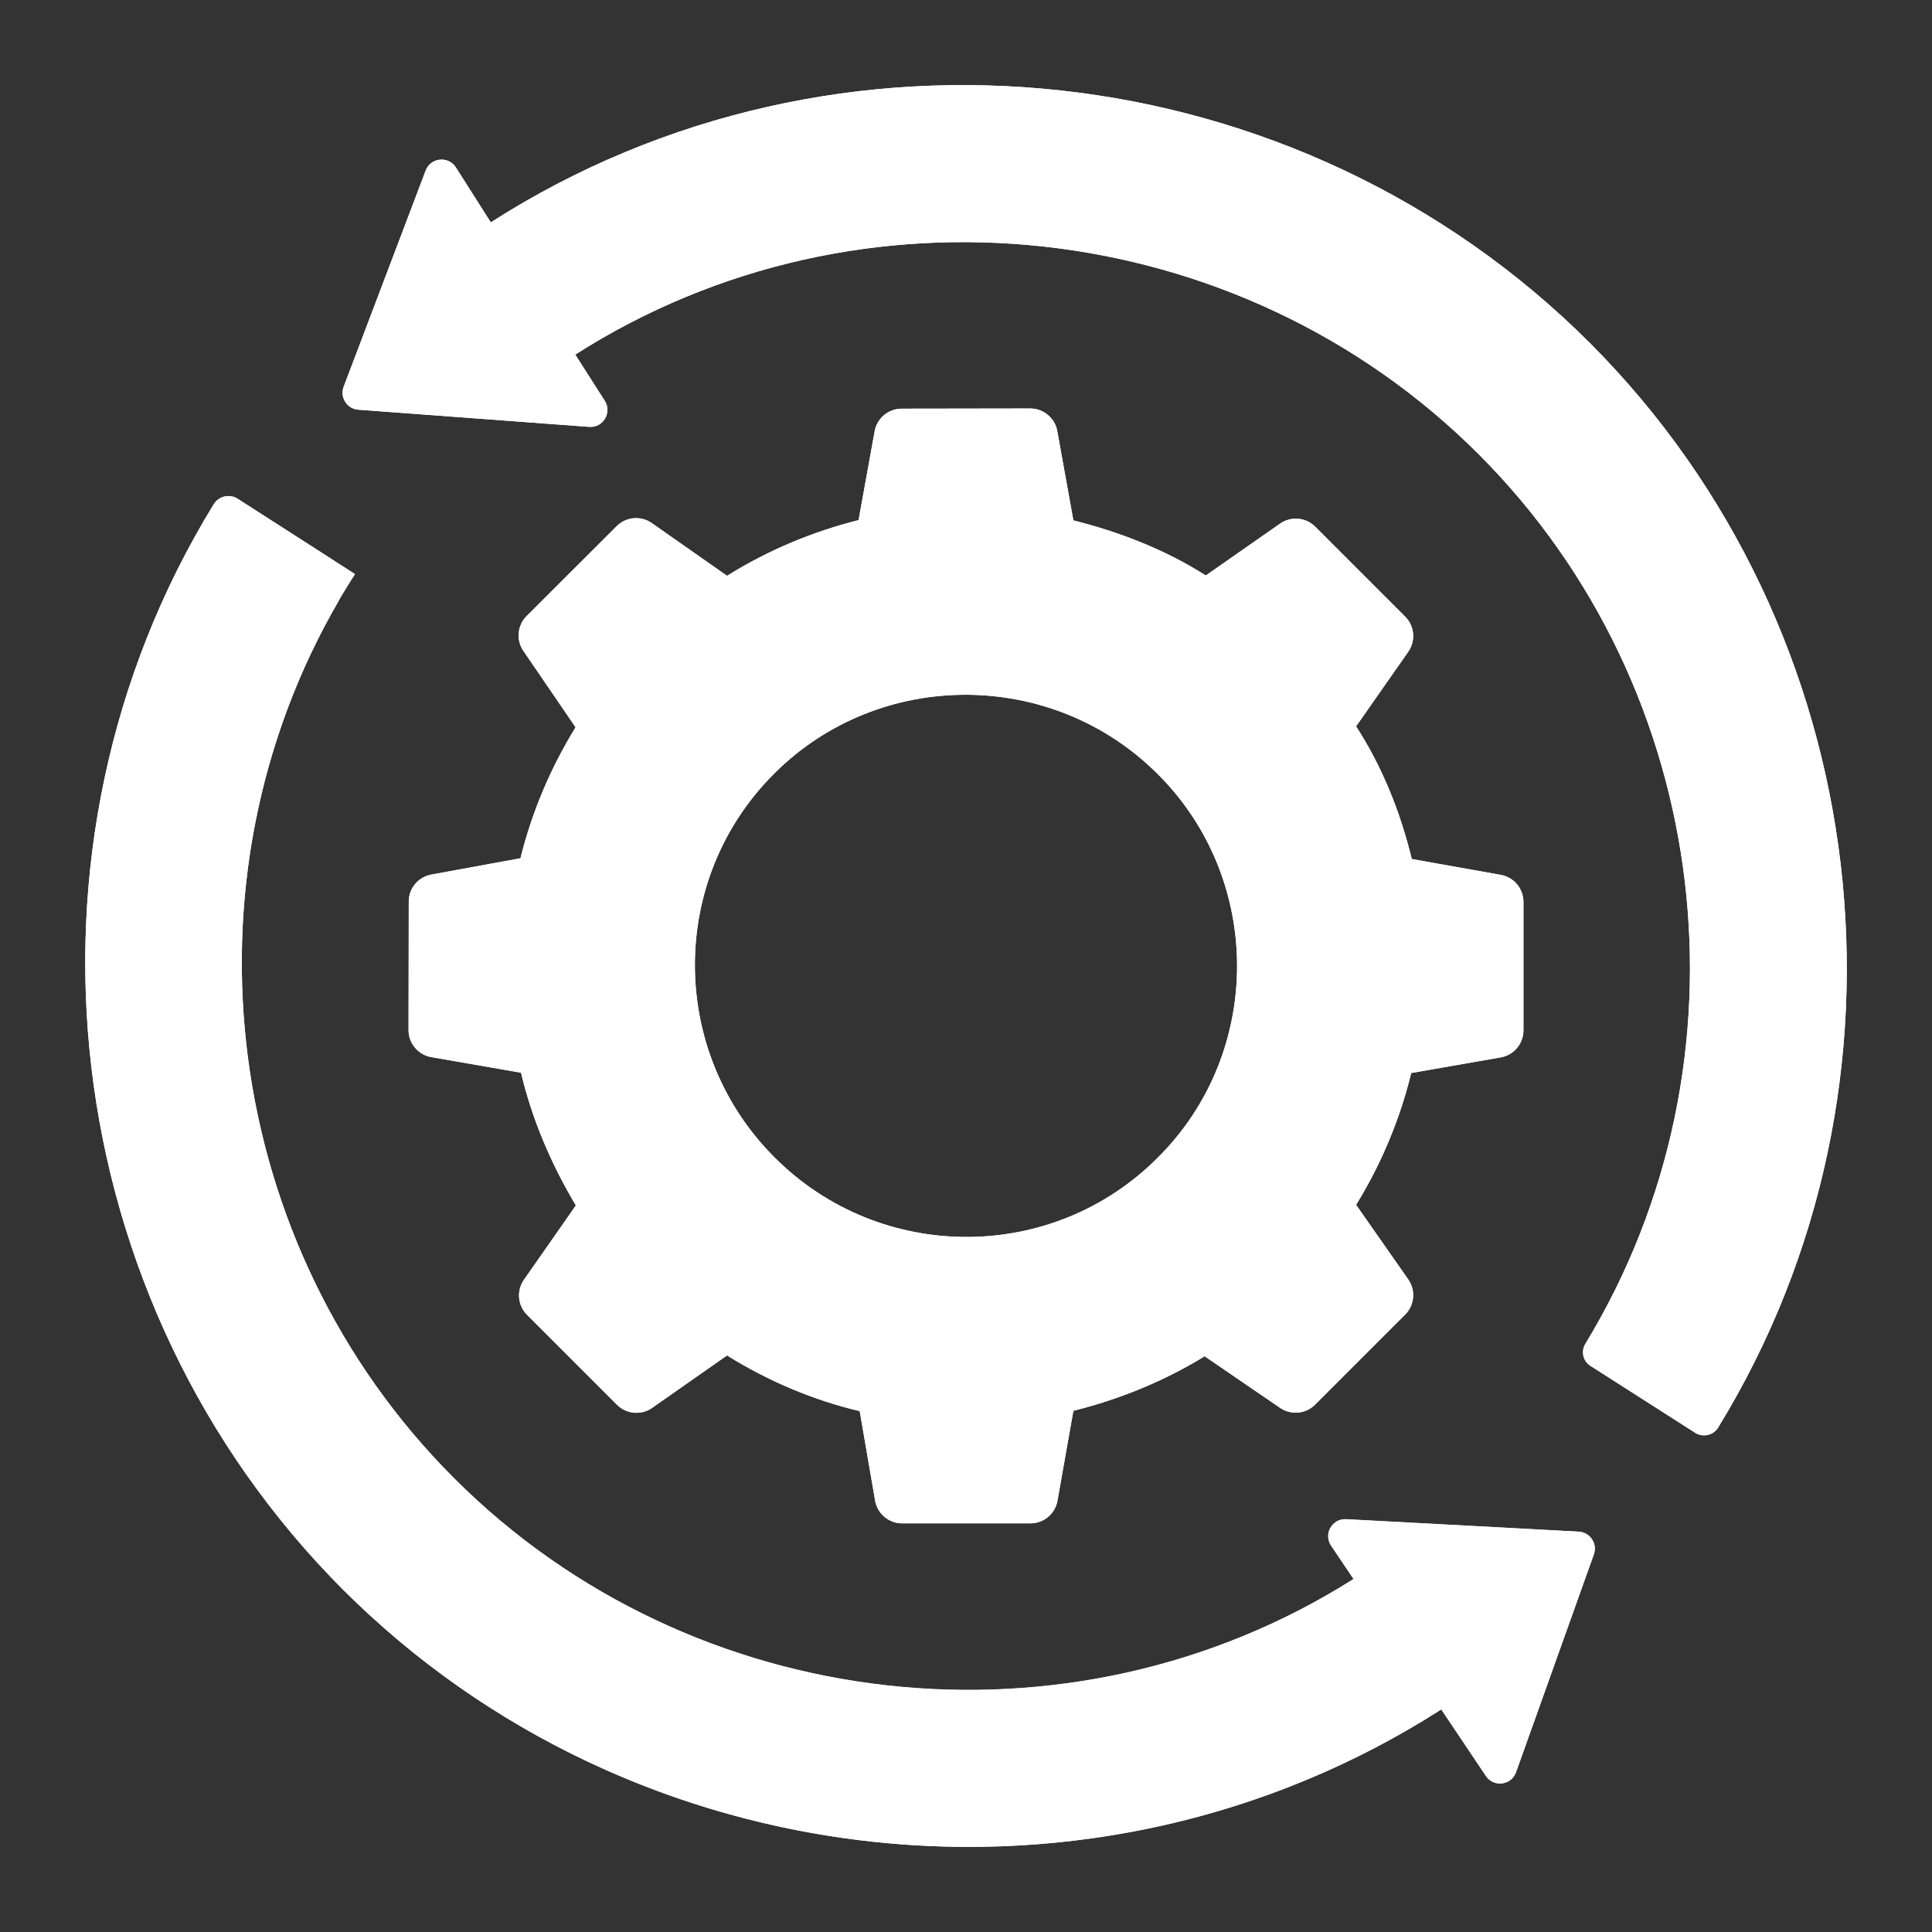 <svg id="Layer_1" enable-background="new 0 0 68 68" height="512" viewBox="0 0 68 68" width="512"
    xmlns="http://www.w3.org/2000/svg">
    <rect x="0" y="0" width="68" height="68" fill="#333333" stroke="none"/>
    <g>
        <path
            d="m53.62 36.264v-4.52c0-.468-.336-.869-.796-.951l-3.134-.558c-.39-1.6-1.01-3.2-1.96-4.67l1.836-2.626c.268-.384.223-.905-.109-1.236l-3.165-3.165c-.331-.331-.852-.377-1.236-.109l-2.617 1.827c-1.46-.93-3.07-1.54-4.66-1.94l-.567-3.144c-.083-.46-.484-.795-.952-.794l-4.526.007c-.466.001-.866.335-.949.794l-.566 3.128c-1.6.4-3.17 1.05-4.63 1.96l-2.647-1.855c-.384-.269-.905-.224-1.236.107l-3.169 3.162c-.329.328-.378.845-.115 1.229l1.837 2.688c-.89 1.45-1.54 2.99-1.94 4.61l-3.14.575c-.458.084-.791.483-.792.948l-.007 4.523c-.001.47.337.872.8.953l3.159.55c.38 1.61 1.04 3.18 1.93 4.67l-1.827 2.616c-.268.384-.222.905.109 1.236l3.165 3.165c.331.331.853.377 1.237.108l2.636-1.845c1.48.92 3.06 1.58 4.67 1.96l.542 3.148c.08.463.482.802.952.802h4.516c.468 0 .869-.336.951-.798l.559-3.163c1.6-.4 3.17-1.03 4.62-1.92l2.659 1.818c.384.262.899.214 1.228-.114l3.171-3.171c.331-.331.377-.852.109-1.236l-1.836-2.626c.9-1.46 1.55-3.04 1.94-4.64l3.15-.55c.462-.081.8-.482.8-.951zm-12.86 4.472c-3.73 3.75-9.79 3.72-13.5 0-3.72-3.72-3.75-9.78-.01-13.51 3.7-3.7 9.78-3.7 13.5.02 3.72 3.71 3.72 9.79.01 13.49z"
            fill="#ffffff" />
        <path
            d="m56.1 54.71-2.741 7.668c-.165.462-.787.539-1.06.131l-1.57-2.344c-.12.08-.25.16-.37.23-.1.07-.21.13-.32.2-12.08 7.29-27.9 5.4-37.96-4.64-10.114-10.124-11.988-26.099-4.557-38.21.176-.286.56-.371.843-.19l4.134 2.649c-.18.28-.35.56-.52.84-5.82 9.91-4.21 22.78 4.01 30.99 8.38 8.38 21.67 9.86 31.65 3.54l-.791-1.175c-.275-.409.035-.957.528-.931l5.343.286 2.85.156c.399.022.665.422.53.798z"
            fill="#ffffff" />
        <path
            d="m59.663 50.428-3.687-2.356c-.262-.168-.337-.511-.175-.777 6.057-9.95 4.523-23.029-3.758-31.309-8.424-8.424-21.791-9.895-31.796-3.505l1.038 1.625c.265.415-.057.955-.548.918l-8.126-.604c-.399-.03-.656-.435-.515-.808l2.886-7.609c.175-.46.8-.524 1.064-.109l1.228 1.933c12.161-7.794 28.435-6.003 38.684 4.245 10.087 10.098 11.946 26.059 4.514 38.174-.169.275-.537.356-.808.183z"
            fill="#ffffff" />
        <path
            d="m53.62 36.264v-4.52c0-.468-.336-.869-.796-.951l-3.134-.558c-.39-1.6-1.01-3.2-1.96-4.67l1.836-2.626c.268-.384.223-.905-.109-1.236l-3.165-3.165c-.331-.331-.852-.377-1.236-.109l-2.617 1.827c-1.46-.93-3.07-1.54-4.66-1.94l-.567-3.144c-.083-.46-.484-.795-.952-.794l-4.526.007c-.466.001-.866.335-.949.794l-.566 3.128c-1.6.4-3.17 1.05-4.63 1.96l-2.647-1.855c-.384-.269-.905-.224-1.236.107l-3.169 3.162c-.329.328-.378.845-.115 1.229l1.837 2.688c-.89 1.45-1.54 2.99-1.94 4.61l-3.14.575c-.458.084-.791.483-.792.948l-.007 4.523c-.001.47.337.872.8.953l3.159.55c.38 1.61 1.04 3.18 1.93 4.67l-1.827 2.616c-.268.384-.222.905.109 1.236l3.165 3.165c.331.331.853.377 1.237.108l2.636-1.845c1.48.92 3.06 1.58 4.67 1.96l.542 3.148c.08.463.482.802.952.802h4.516c.468 0 .869-.336.951-.798l.559-3.163c1.6-.4 3.17-1.03 4.62-1.92l2.659 1.818c.384.262.899.214 1.228-.114l3.171-3.171c.331-.331.377-.852.109-1.236l-1.836-2.626c.9-1.46 1.55-3.04 1.94-4.64l3.15-.55c.462-.081.8-.482.8-.951zm-12.86 4.472c-3.73 3.75-9.79 3.72-13.5 0-3.72-3.72-3.75-9.78-.01-13.51 3.7-3.7 9.78-3.7 13.5.02 3.72 3.71 3.72 9.79.01 13.49z"
            fill="#ffffff" />
        <path
            d="m56.096 54.707-2.737 7.669c-.165.462-.786.54-1.06.132l-1.572-2.343c-12.161 7.794-28.402 6.025-38.651-4.212-10.114-10.125-11.987-26.095-4.55-38.207.176-.287.56-.371.843-.189l3.167 2.036c.534.344.684 1.043.365 1.592-5.727 9.885-4.087 22.68 4.089 30.855 8.38 8.38 21.669 9.862 31.653 3.538l-.789-1.172c-.276-.409.035-.957.528-.931l8.184.435c.4.021.666.421.531.798z"
            fill="#ffffff" />
        <path
            d="m59.663 50.428-3.687-2.356c-.262-.168-.337-.511-.175-.777 6.057-9.95 4.523-23.029-3.758-31.309-8.424-8.424-21.791-9.895-31.796-3.505l1.038 1.625c.265.415-.057.955-.548.918l-8.126-.604c-.399-.03-.656-.435-.515-.808l2.886-7.609c.175-.46.8-.524 1.064-.109l1.228 1.933c12.161-7.794 28.435-6.003 38.684 4.245 10.087 10.098 11.946 26.059 4.514 38.174-.169.275-.537.356-.808.183z"
            fill="#ffffff" />
    </g>
</svg>